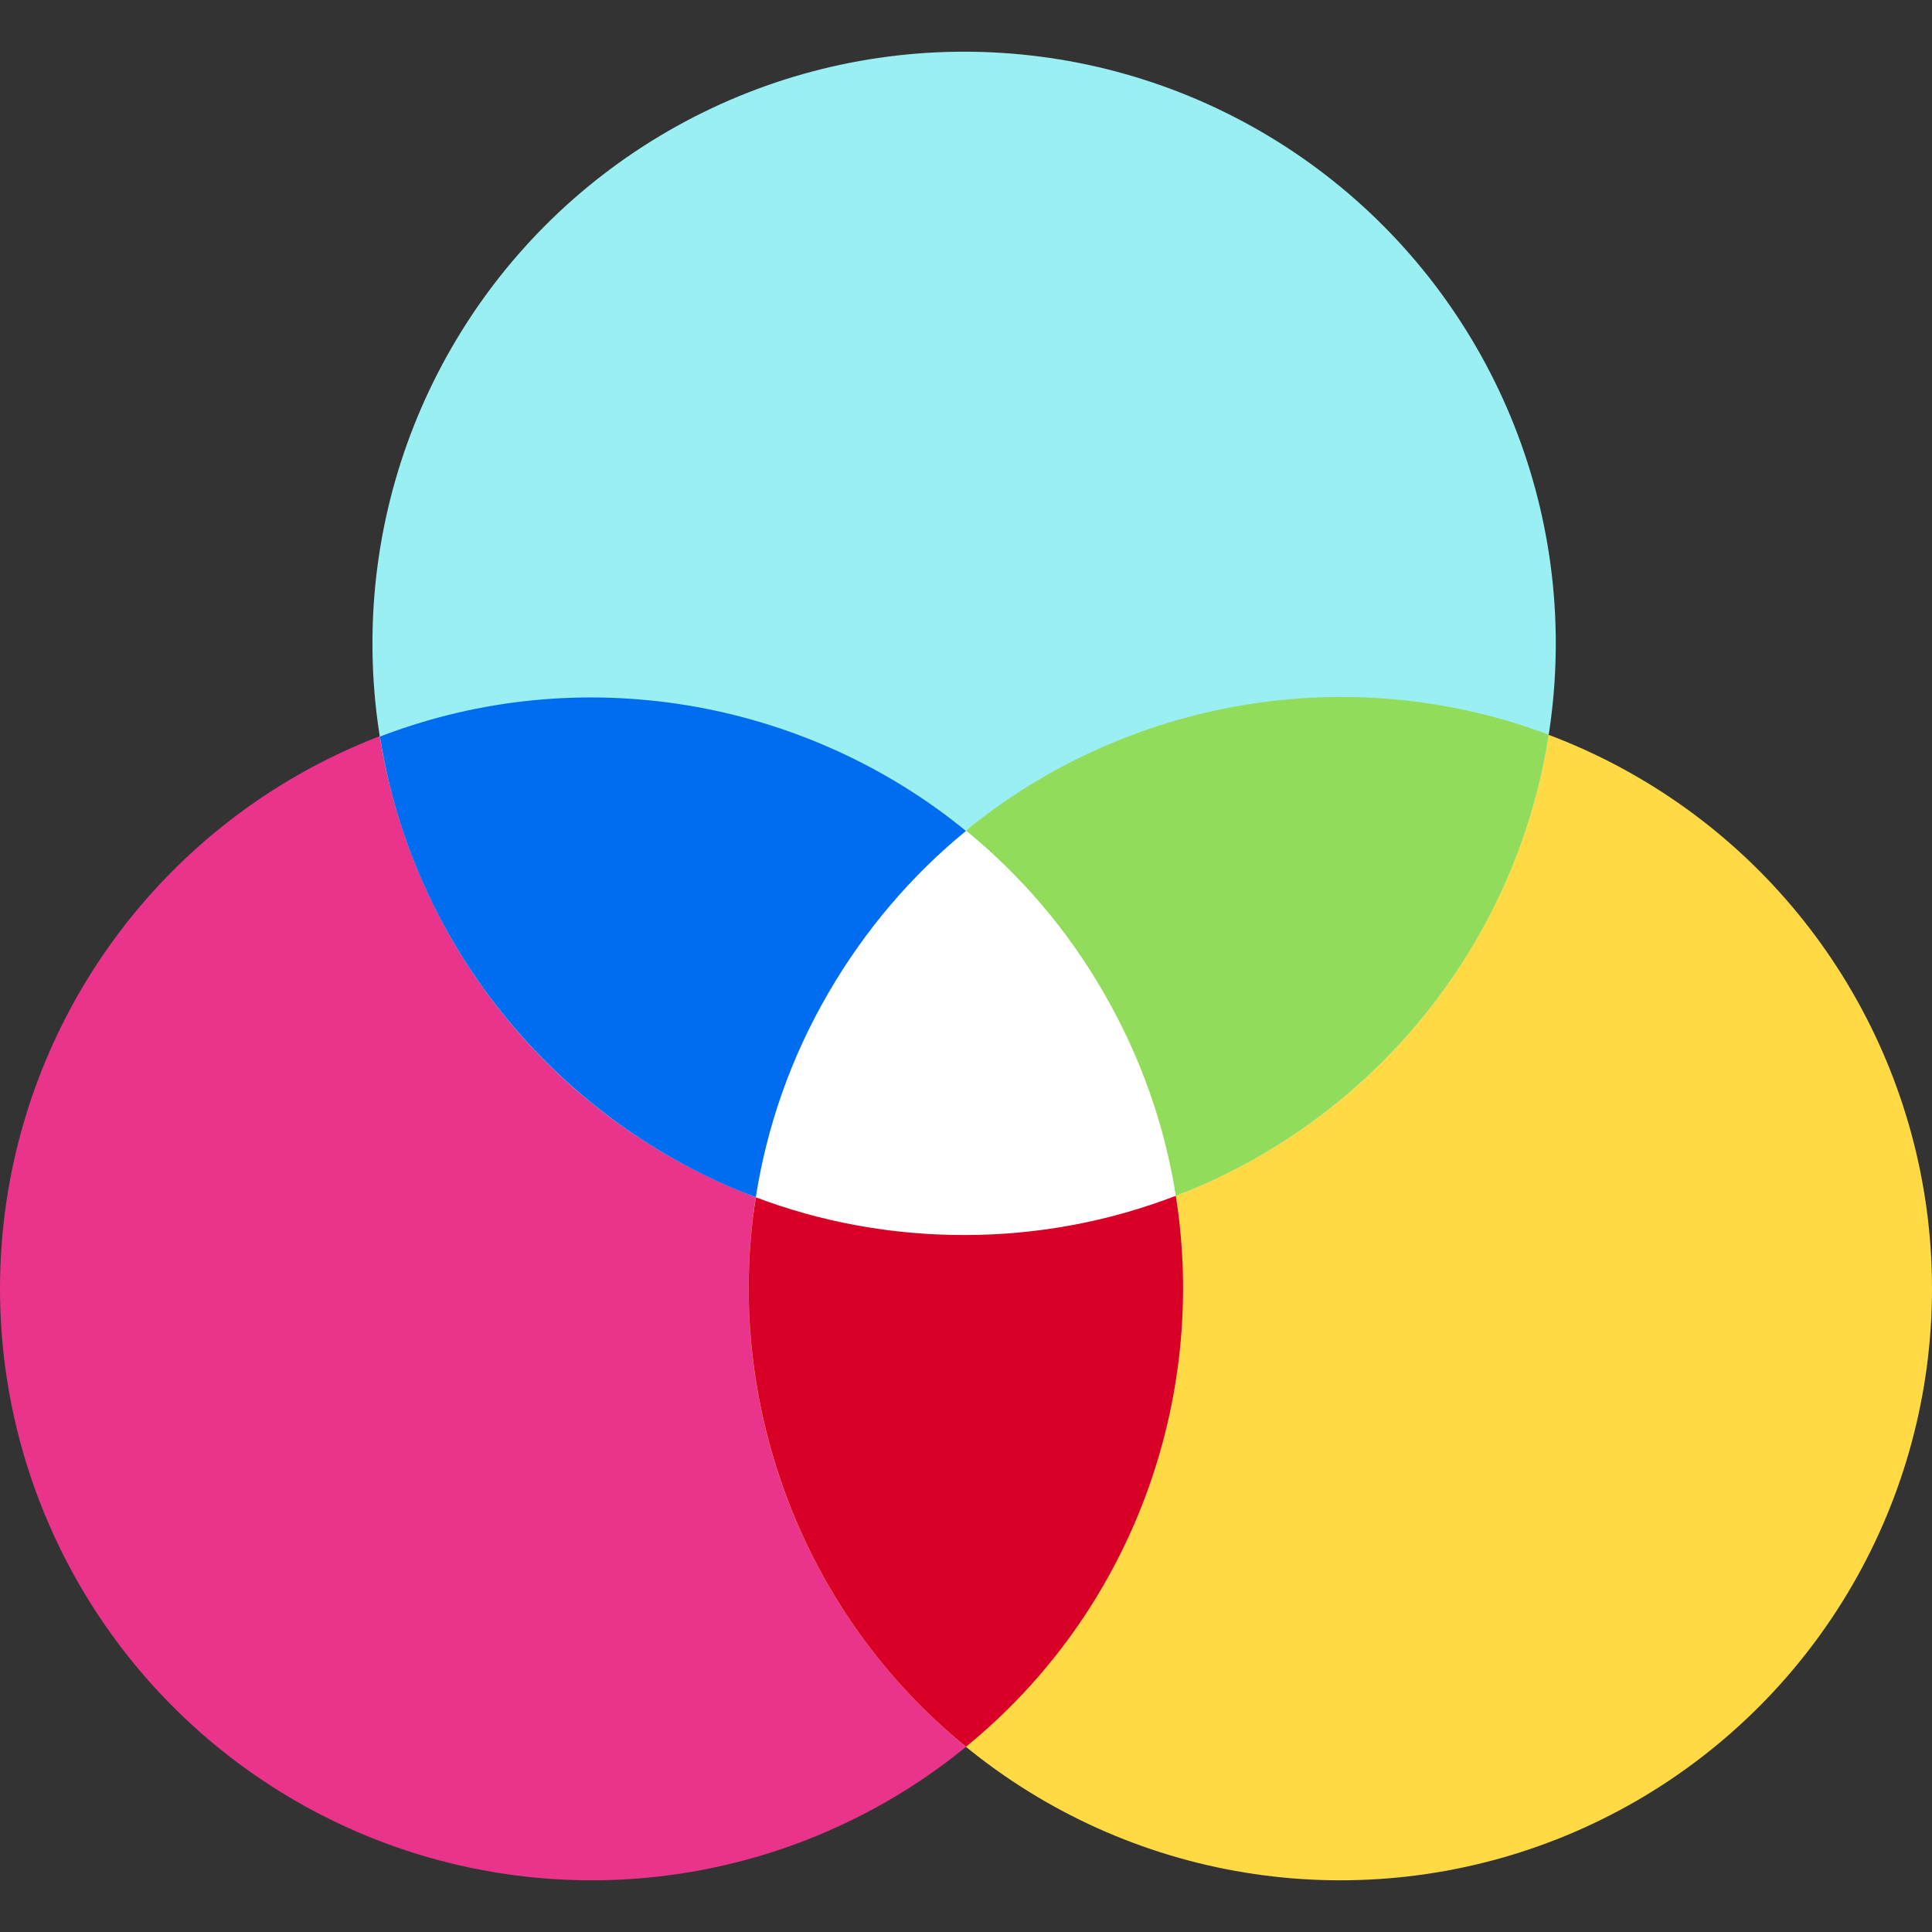 <?xml version="1.0" encoding="utf-8"?>
<!-- Generator: Adobe Illustrator 21.1.0, SVG Export Plug-In . SVG Version: 6.00 Build 0)  -->
<svg version="1.1" id="Layer_1" xmlns="http://www.w3.org/2000/svg" xmlns:xlink="http://www.w3.org/1999/xlink" x="0px" y="0px"
	 viewBox="0 0 512 512" style="enable-background:new 0 0 512 512;" xml:space="preserve">
<rect x="0" y="0" width="512" height="512" fill="#333333" stroke="none"/>
<style type="text/css">
	.st0{fill:#EA348B;}
	.st1{fill:#FFDA44;}
	.st2{fill:#99EFF2;}
	.st3{fill:#FFFFFF;}
	.st4{fill:#91DC5A;}
	.st5{fill:#006DF0;}
	.st6{fill:#D80027;}
</style>
<circle class="st0" cx="156.8" cy="341.5" r="156.8"/>
<circle class="st1" cx="355.2" cy="341.5" r="156.8"/>
<circle class="st2" cx="255.5" cy="170.5" r="156.8"/>
<path class="st3" d="M399,199c0,0-100.4-13.7-143,21.1c-42.9-35-142-21.1-142-21.1s34.4,98.7,86.3,118.3
	c-8.5,54.1,55.2,124,55.7,124c0.5,0,64.2-70.1,55.6-124.4C363.2,297.1,399,199,399,199z"/>
<path class="st4" d="M256,220.1c14.3,11.7,26.8,26.1,36.5,43c9.9,17.1,16.2,35.3,19.1,53.8c51.6-19.8,90.1-66,98.8-122.2
	C357.6,174.8,298.6,185.3,256,220.1z"/>
<path class="st5" d="M200.3,317.3c2.9-18.6,9.2-36.9,19.2-54.1c9.8-16.9,22.2-31.3,36.5-43c-42.9-35-102.3-45.4-155.3-25
	C109.5,251.4,148.4,297.7,200.3,317.3z"/>
<path class="st6" d="M311.6,316.9c-17.4,6.7-36.3,10.4-56.1,10.4c-19.4,0-38-3.5-55.2-10c-8.5,54.1,12.1,110.1,55.7,145.6
	C299.7,427.3,320.2,371.2,311.6,316.9z"/>
</svg>
